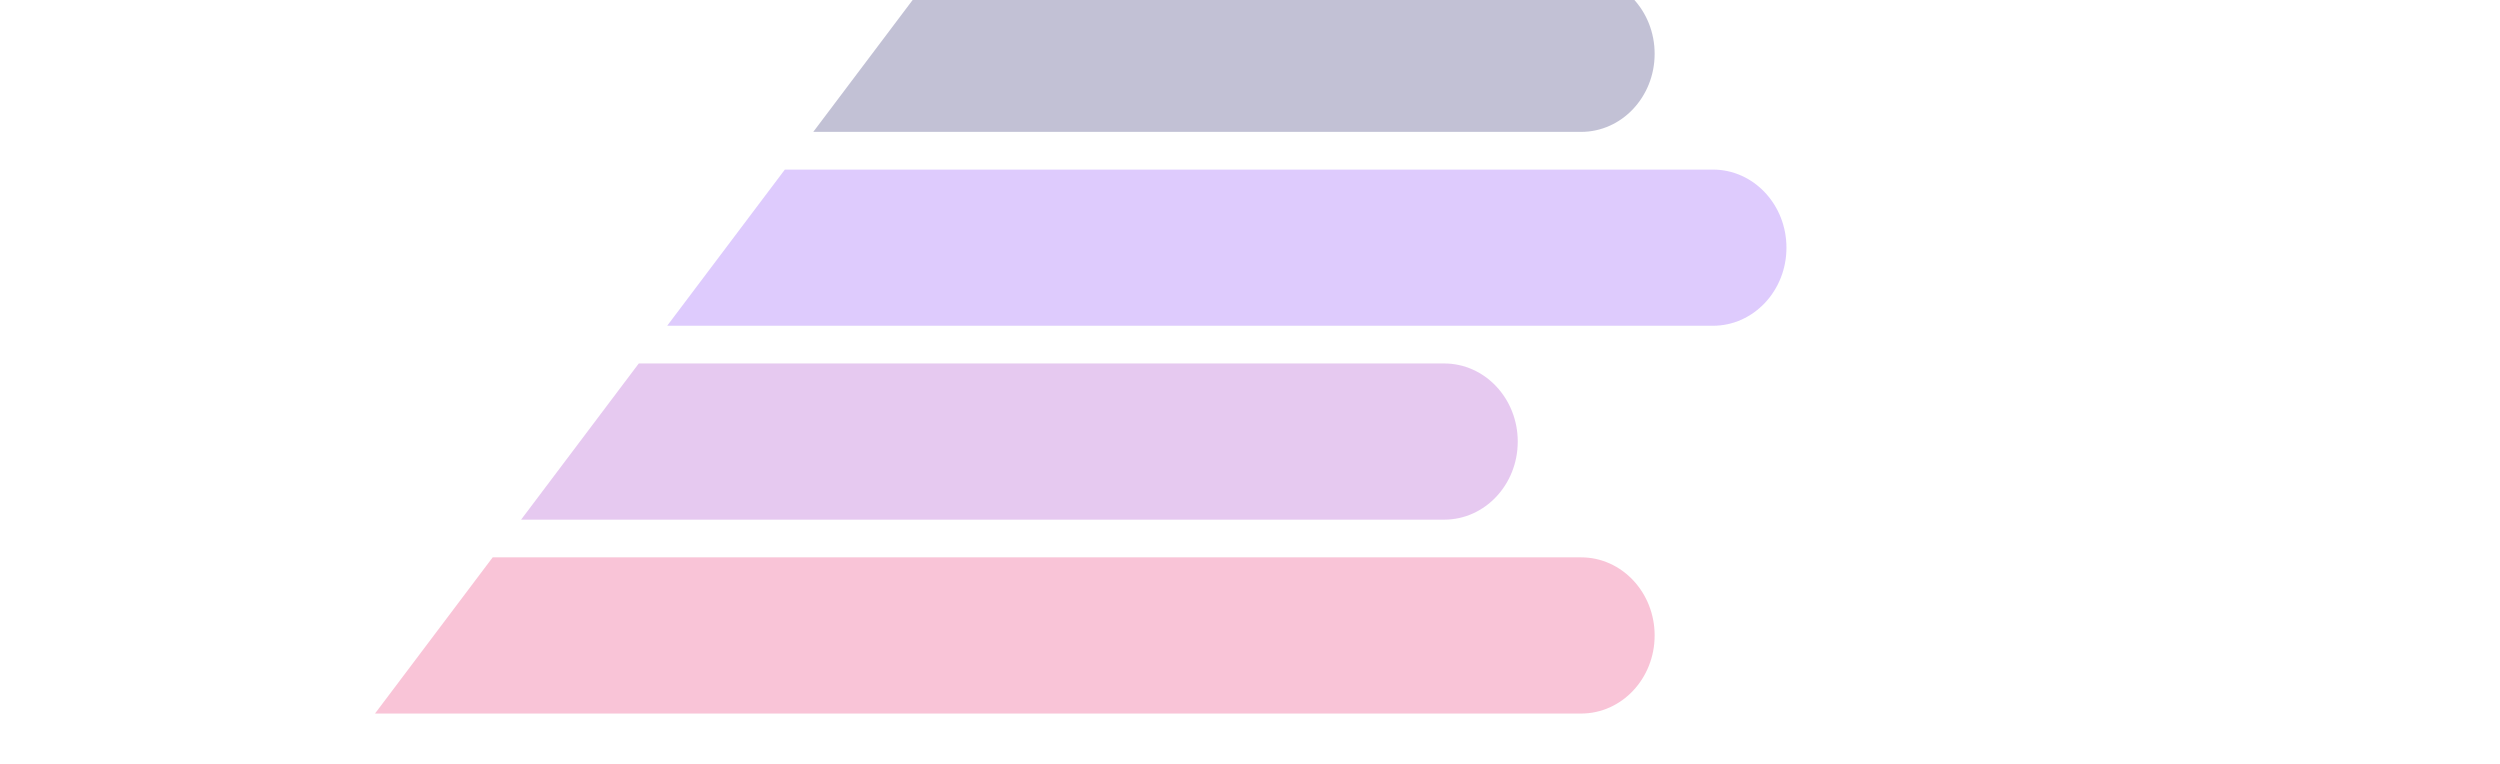 <svg width="1440" height="440" viewBox="0 0 1440 440" fill="none" xmlns="http://www.w3.org/2000/svg">
<g clip-path="url(#clip0_623_15540)">
<g opacity="0.3">
<path d="M216 411H910.728C934.114 411 953.072 390.861 953.072 366.018C953.072 341.176 934.114 321.037 910.728 321.037H283.785L216 411Z" fill="#EA3A7A" style="mix-blend-mode:plus-darker"/>
<path d="M300.147 299.321H831.88C855.266 299.321 874.224 279.182 874.224 254.339C874.224 229.497 855.266 209.358 831.88 209.358H367.932L300.147 299.321Z" fill="#AC4BCD" style="mix-blend-mode:plus-darker"/>
<path d="M384.294 187.642H986.656C1010.04 187.642 1029 167.503 1029 142.661C1029 117.818 1010.04 97.679 986.656 97.679H452.079L384.294 187.642Z" fill="#8F52F7" style="mix-blend-mode:plus-darker"/>
<path d="M468.441 75.963H910.728C934.114 75.963 953.072 55.825 953.072 30.982C953.072 6.139 934.114 -14 910.728 -14H536.226L468.441 75.963Z" fill="#323073" style="mix-blend-mode:plus-darker"/>
</g>
</g>
<defs>
<clipPath id="clip0_623_15540">
<rect width="1440" height="440" fill="white"/>
</clipPath>
</defs>
</svg>
